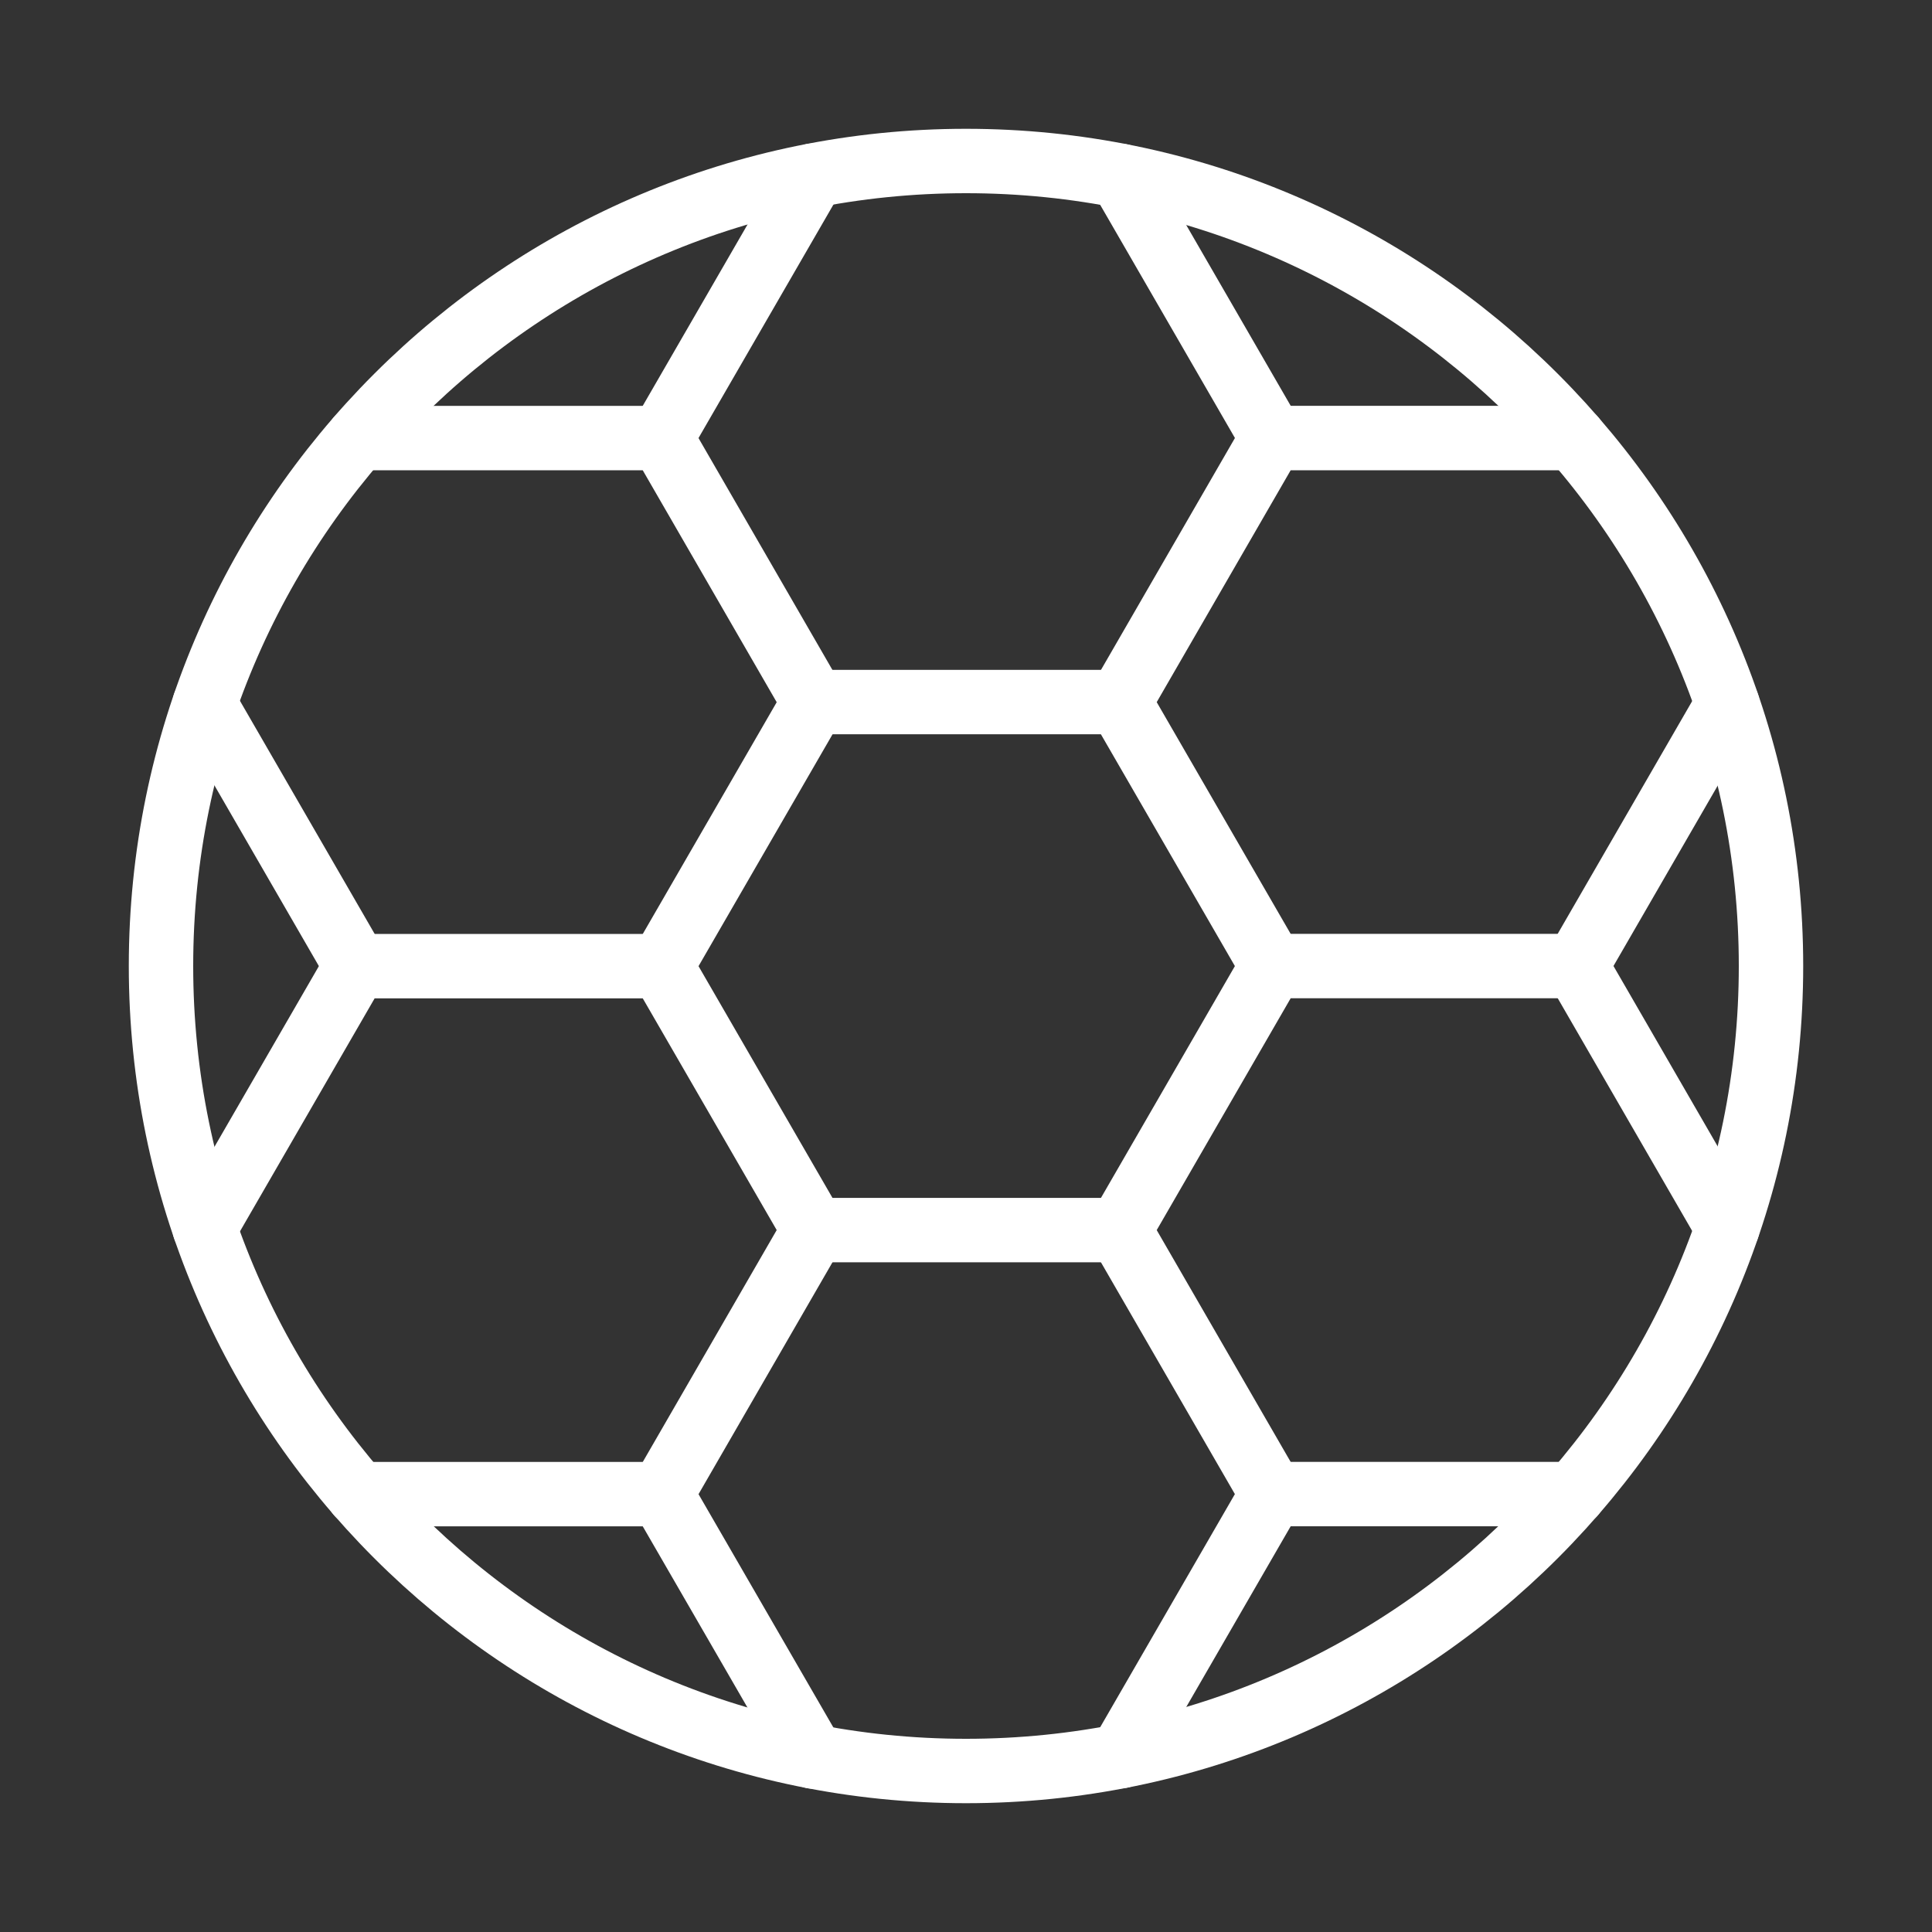 <svg width="60" height="60" viewBox="0 0 60 60" fill="none" xmlns="http://www.w3.org/2000/svg">
<rect x="0" y="0" width="60" height="60" fill="#333333" stroke="none"/>
<path d="M30 55C43.807 55 55 43.807 55 30C55 16.193 43.807 5 30 5C16.193 5 5 16.193 5 30C5 43.807 16.193 55 30 55Z" stroke="white" stroke-width="2" stroke-linecap="round" stroke-linejoin="round"/>
<path d="M11.129 46.402H20.538L25.247 54.549" stroke="white" stroke-width="2" stroke-linecap="round" stroke-linejoin="round"/>
<path d="M6.355 38.142L11.058 30.004H20.538L25.276 38.201L20.538 46.404" stroke="white" stroke-width="2" stroke-linecap="round" stroke-linejoin="round"/>
<path d="M11.058 30.003L6.355 21.865" stroke="white" stroke-width="2" stroke-linecap="round" stroke-linejoin="round"/>
<path d="M11.129 13.605H20.538L25.276 21.808L20.538 30.006" stroke="white" stroke-width="2" stroke-linecap="round" stroke-linejoin="round"/>
<path d="M25.247 5.455L20.539 13.602" stroke="white" stroke-width="2" stroke-linecap="round" stroke-linejoin="round"/>
<path d="M53.647 21.877L48.953 30L53.647 38.124V38.127" stroke="white" stroke-width="2" stroke-linecap="round" stroke-linejoin="round"/>
<path d="M34.803 54.539L39.506 46.4H48.87" stroke="white" stroke-width="2" stroke-linecap="round" stroke-linejoin="round"/>
<path d="M48.983 30.002H39.506L34.768 38.202L39.506 46.402" stroke="white" stroke-width="2" stroke-linecap="round" stroke-linejoin="round"/>
<path d="M39.506 30.003L34.768 21.806L39.506 13.604H48.871" stroke="white" stroke-width="2" stroke-linecap="round" stroke-linejoin="round"/>
<path d="M39.506 13.601L34.803 5.463" stroke="white" stroke-width="2" stroke-linecap="round" stroke-linejoin="round"/>
<path d="M34.753 38.201H25.276" stroke="white" stroke-width="2" stroke-linecap="round" stroke-linejoin="round"/>
<path d="M34.753 21.803H25.276" stroke="white" stroke-width="2" stroke-linecap="round" stroke-linejoin="round"/>
</svg>
